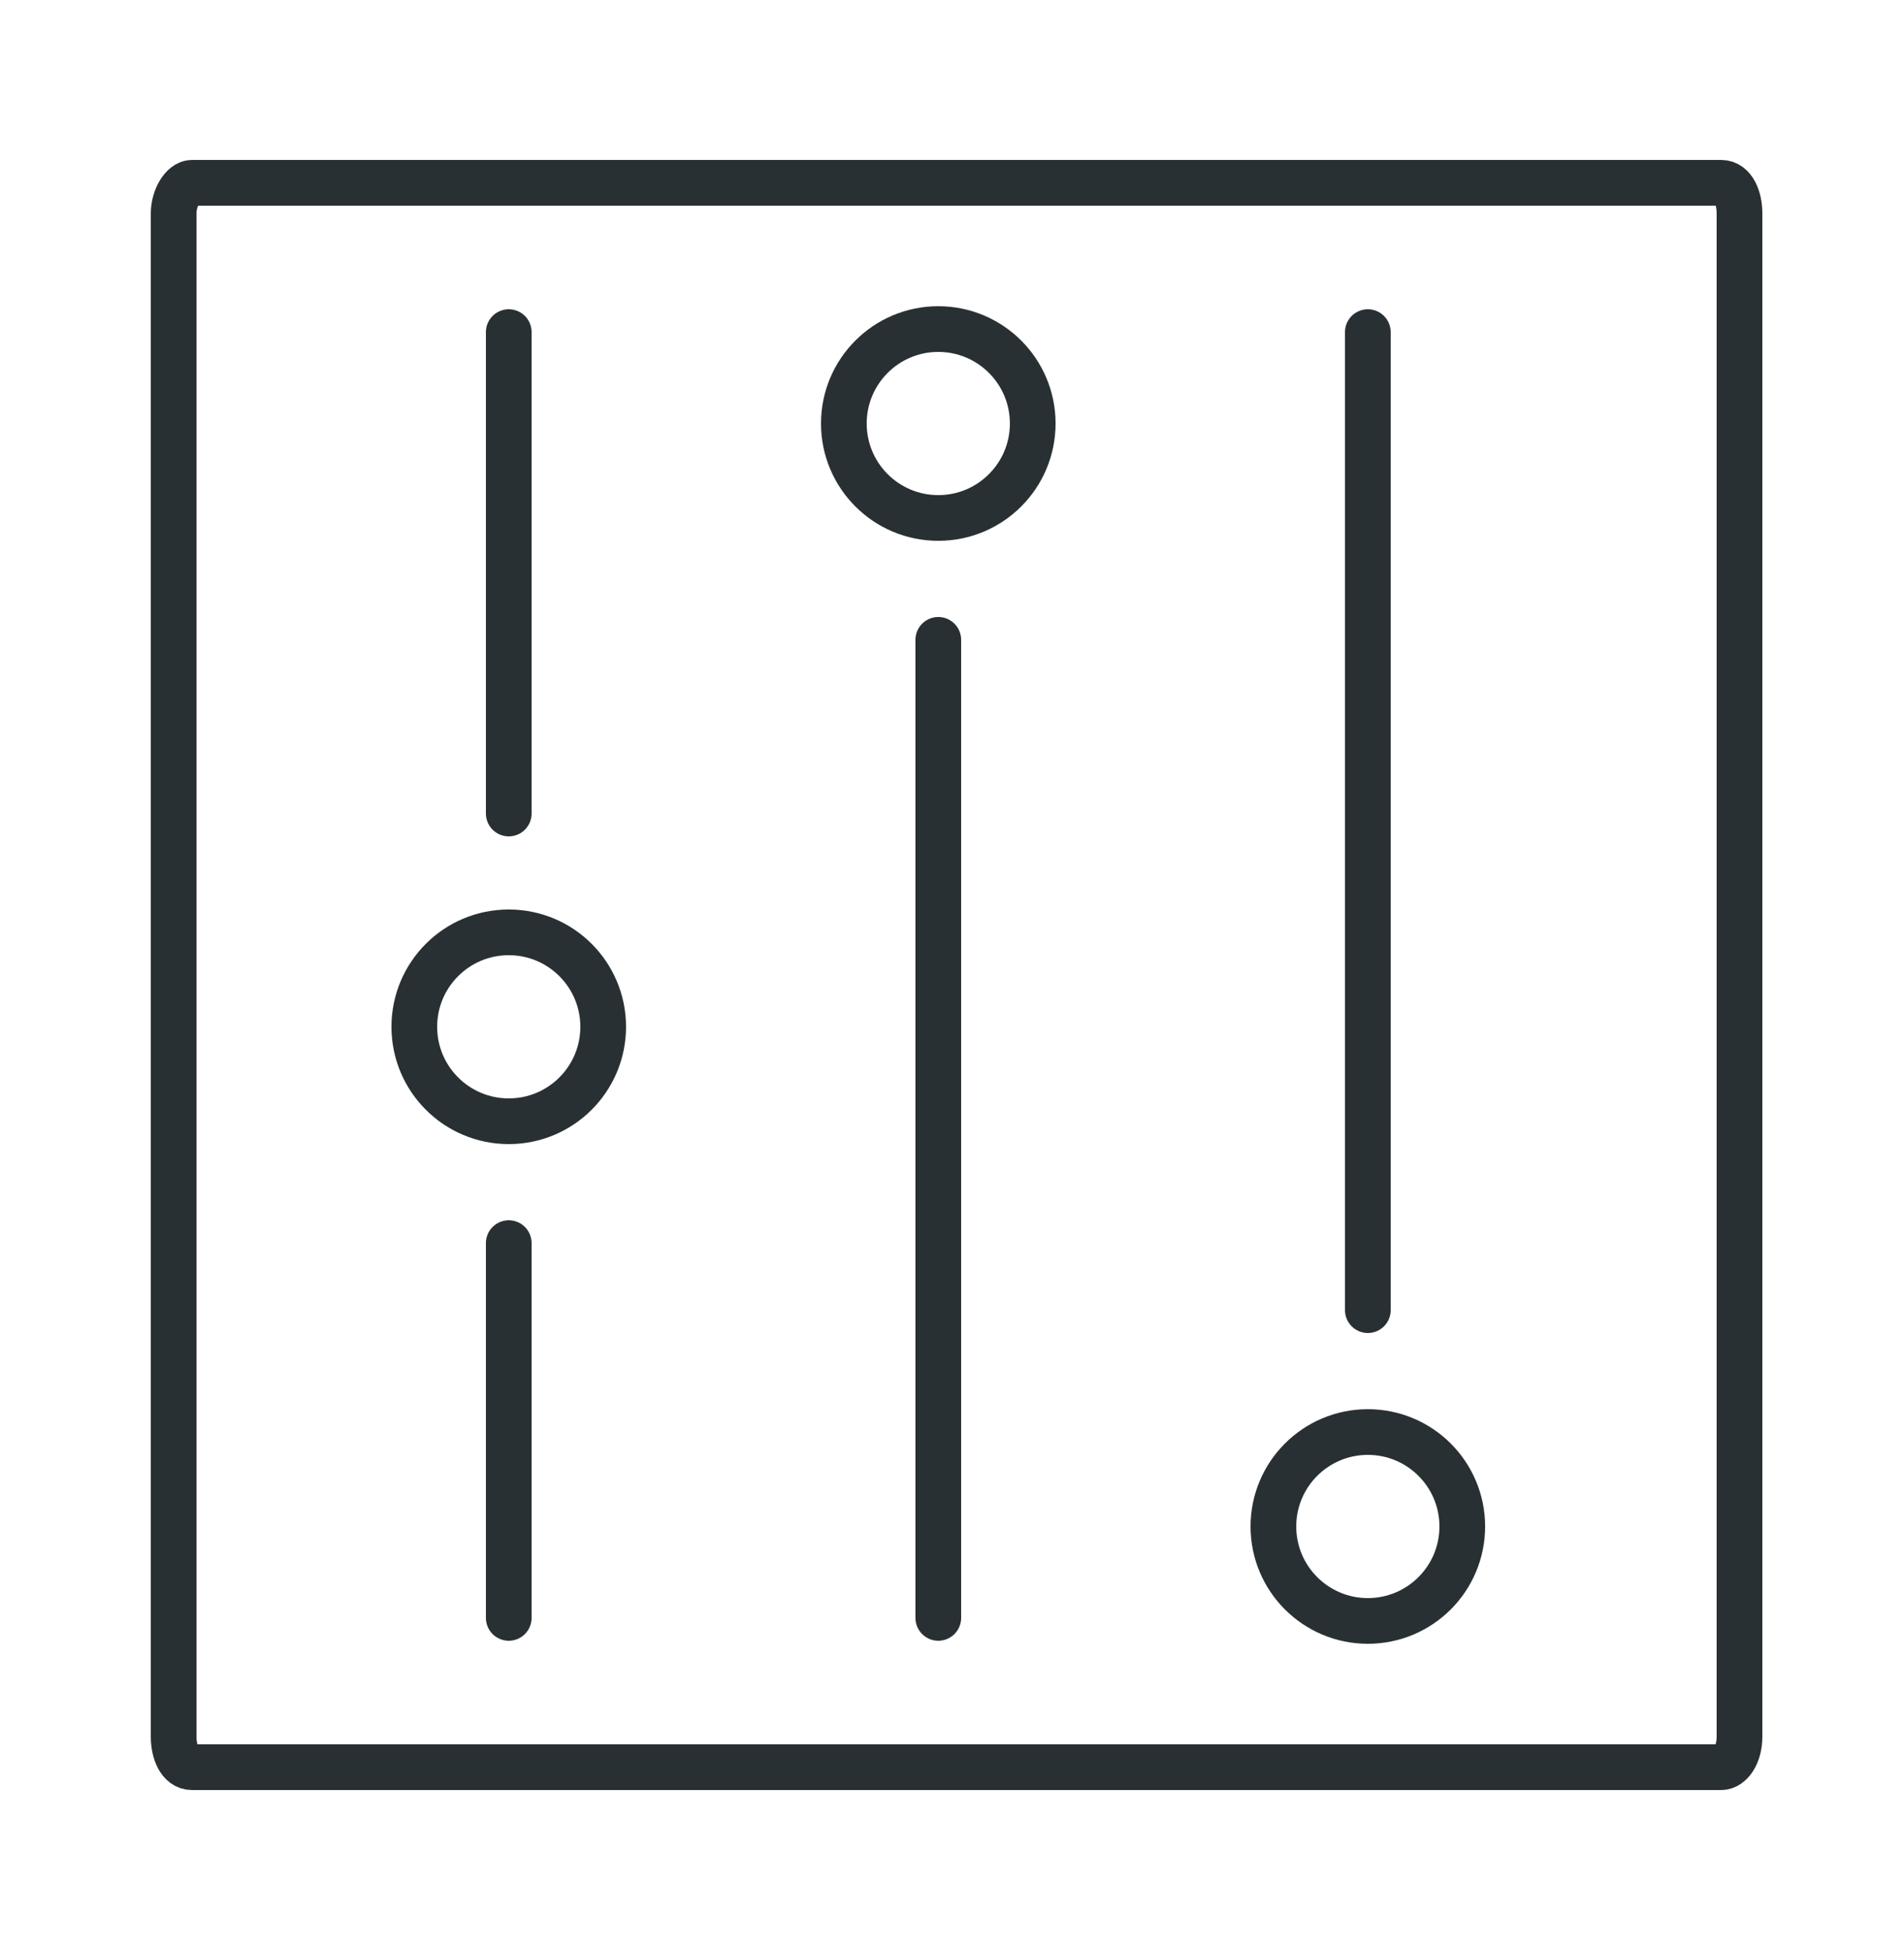 <?xml version="1.0" encoding="utf-8"?>
<!-- Generator: $$$/GeneralStr/196=Adobe Illustrator 27.6.0, SVG Export Plug-In . SVG Version: 6.00 Build 0)  -->
<svg version="1.1" id="Gruppe_8498" xmlns="http://www.w3.org/2000/svg" xmlns:xlink="http://www.w3.org/1999/xlink" x="0px"
	 y="0px" viewBox="0 0 62.5 64" style="enable-background:new 0 0 62.5 64;" xml:space="preserve">
<style type="text/css">
	.st0{fill:none;stroke:#293033;stroke-width:1.5;stroke-linecap:round;stroke-linejoin:round;}
</style>
<line class="st0" x1="44.9" y1="43" x2="44.9" y2="10.9"/>
<circle class="st0" cx="44.9" cy="50.1" r="3.1"/>
<path id="Rechteck_1791" class="st0" d="M6.3,6h50.2c0.4,0,0.6,0.5,0.6,1v50c0,0.6-0.3,1-0.6,1H6.3c-0.4,0-0.6-0.5-0.6-1V7
	C5.7,6.5,6,6,6.3,6z"/>
<line class="st0" x1="16.7" y1="10.9" x2="16.7" y2="26.7"/>
<line class="st0" x1="16.7" y1="40.8" x2="16.7" y2="53.1"/>
<circle class="st0" cx="16.7" cy="33.7" r="3.1"/>
<line class="st0" x1="30.8" y1="21" x2="30.8" y2="53.1"/>
<circle class="st0" cx="30.8" cy="13.9" r="3.1"/>
</svg>
